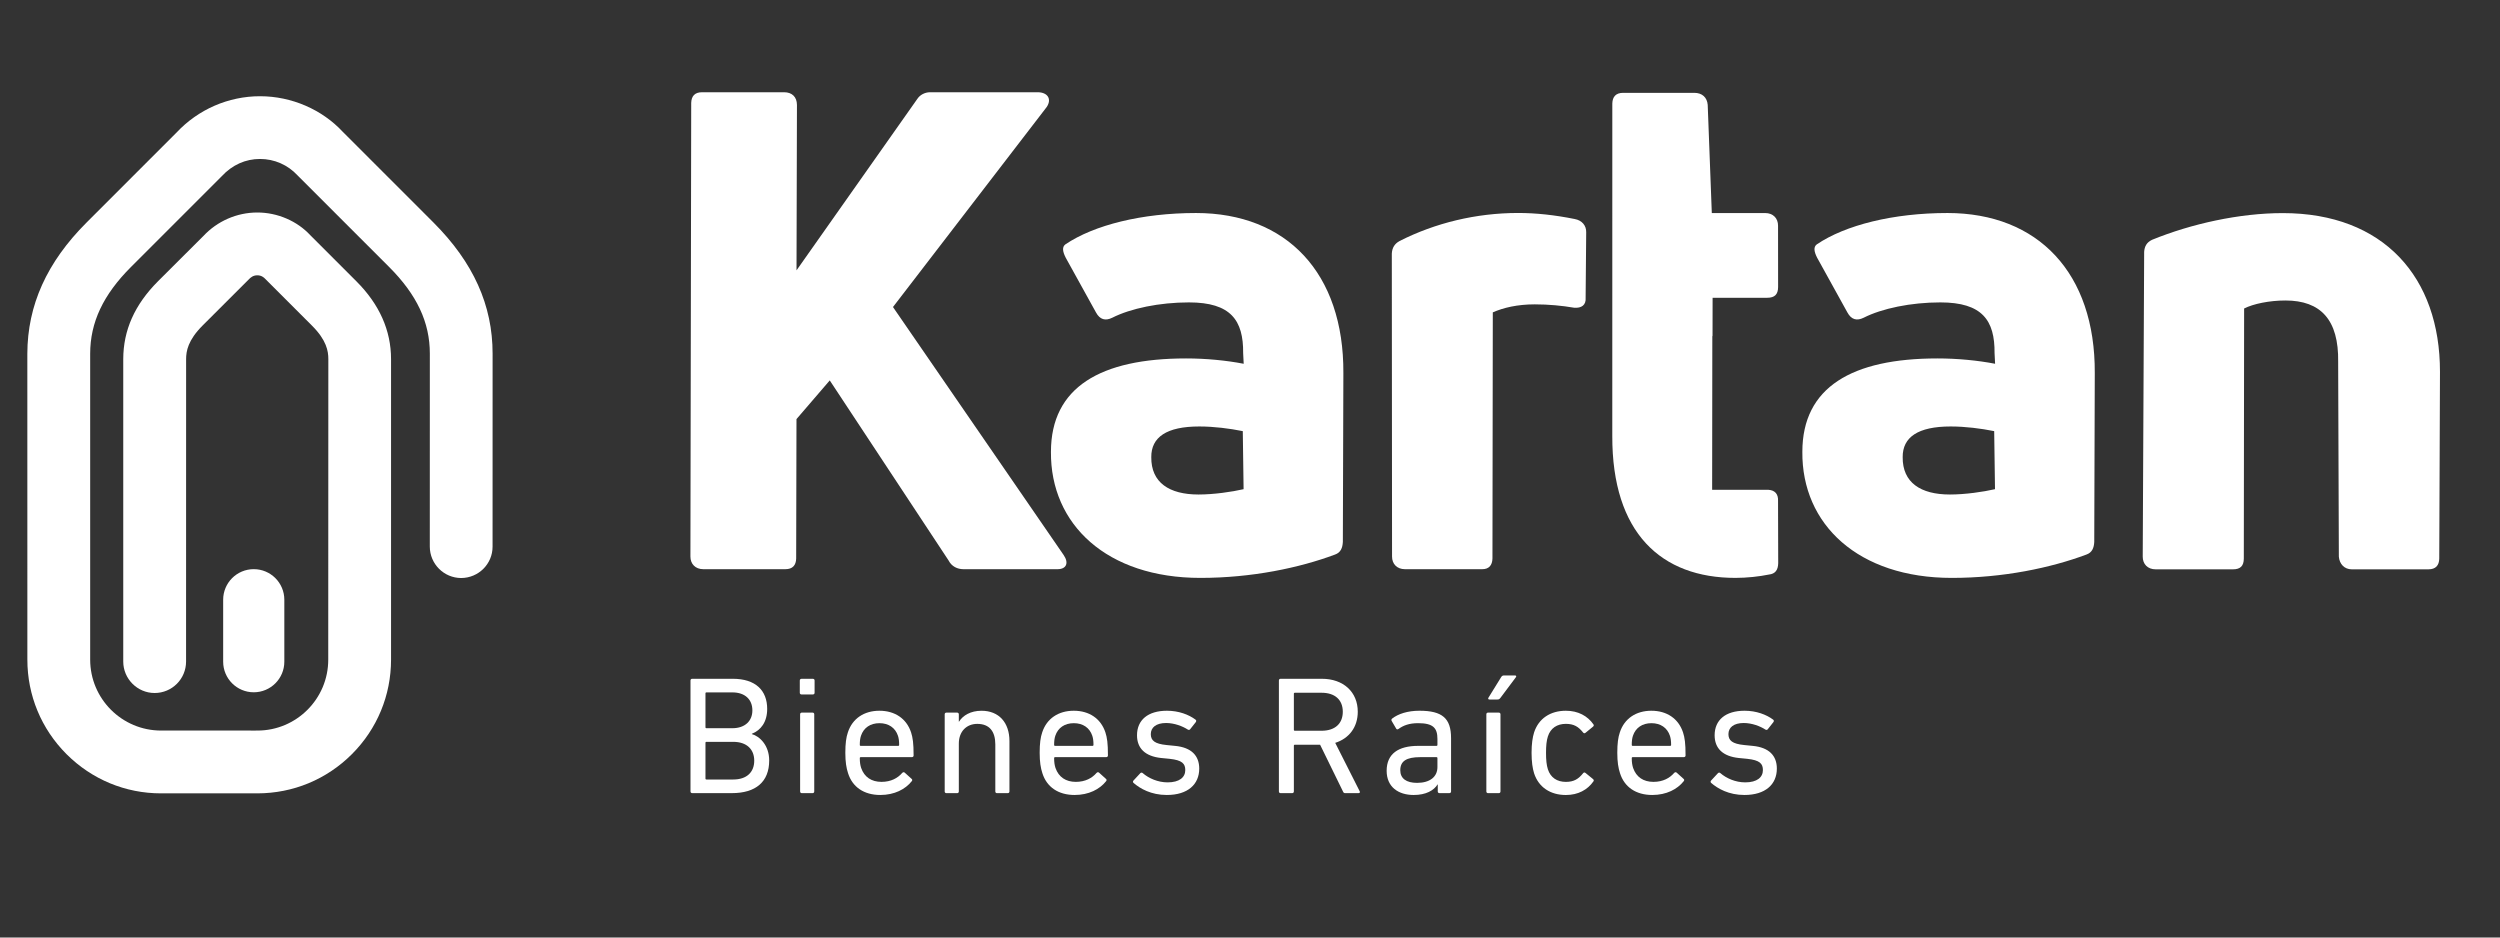 <?xml version="1.0" encoding="UTF-8" standalone="no"?>
<svg
   xmlns:dc="http://purl.org/dc/elements/1.1/"
   xmlns:cc="http://creativecommons.org/ns#"
   xmlns:rdf="http://www.w3.org/1999/02/22-rdf-syntax-ns#"
   xmlns:svg="http://www.w3.org/2000/svg"
   xmlns="http://www.w3.org/2000/svg"
   xmlns:sodipodi="http://sodipodi.sourceforge.net/DTD/sodipodi-0.dtd"
   xmlns:inkscape="http://www.inkscape.org/namespaces/inkscape"
   inkscape:version="1.0 (4035a4fb49, 2020-05-01)"
   sodipodi:docname="logotipobco.svg"
   viewBox="0 0 400 150"
   height="150"
   width="400"
   xml:space="preserve"
   id="svg2"
   version="1.1"
   inkscape:export-filename="C:\xampp\htdocs\kartan.com.mx\MATERIAL\logotipo.png"
   inkscape:export-xdpi="200.05499"
   inkscape:export-ydpi="200.05499"><rect x="0" y="0" width="400" height="150" fill="#333333" stroke="none"/><defs
     id="defs6"><clipPath
       id="clipPath18"
       clipPathUnits="userSpaceOnUse"><path
         id="path16"
         d="M 0,612 H 792 V 0 H 0 Z" /></clipPath></defs><sodipodi:namedview
     inkscape:showpageshadow="false"
     borderlayer="true"
     inkscape:current-layer="g10"
     inkscape:window-maximized="1"
     inkscape:window-y="-8"
     inkscape:window-x="-8"
     inkscape:cy="187.47873"
     inkscape:cx="366.127"
     inkscape:zoom="1.3646625"
     showgrid="false"
     id="namedview4"
     inkscape:window-height="1017"
     inkscape:window-width="1920"
     inkscape:pageshadow="2"
     inkscape:pageopacity="0"
     guidetolerance="10"
     gridtolerance="10"
     objecttolerance="10"
     borderopacity="1"
     bordercolor="#666666"
     pagecolor="#ffffff"
     inkscape:document-rotation="0" /><g
     transform="matrix(1.333,0,0,-1.333,0,816)"
     inkscape:label="MANUALv2_rgb"
     inkscape:groupmode="layer"
     id="g10"><g
       style="fill:#ffffff"
       transform="matrix(1.212,0,0,1.212,41.144,596.33)"
       id="g20"><path
         id="path22"
         style="fill:#ffffff;fill-opacity:1;fill-rule:nonzero;stroke:none"
         d="m 0,0 c -2.048,2.206 -5.068,3.525 -8.192,3.525 -3.133,0.003 -6.144,-1.313 -8.287,-3.613 0.088,0.088 -8.897,-8.897 -8.897,-8.897 -3.938,-3.938 -5.849,-8.189 -5.864,-12.988 l 0.003,-30.3 c 0,-3.537 1.379,-6.861 3.883,-9.365 2.501,-2.495 5.825,-3.881 9.359,-3.878 h 8.873 0.018 0.645 c 3.54,0.004 6.857,1.377 9.364,3.884 2.498,2.498 3.875,5.825 3.875,9.362 v 29.762 c 0,2.832 -1.152,5.424 -3.425,7.696 l -4.576,4.577 c -1.288,1.391 -3.239,2.248 -5.254,2.245 -2.021,-0.003 -3.959,-0.854 -5.339,-2.337 0.088,0.089 -4.491,-4.478 -4.491,-4.478 -2.309,-2.322 -3.43,-4.835 -3.437,-7.703 v -29.96 c 0.004,-1.711 1.401,-3.109 3.109,-3.109 1.723,0.003 3.109,1.389 3.112,3.112 l 0.005,29.96 c 0,0.784 0.183,1.865 1.614,3.303 -0.006,-0.006 4.57,4.564 4.57,4.564 0.201,0.219 0.459,0.428 0.86,0.428 0.401,0.006 0.666,-0.216 0.778,-0.34 0.079,-0.079 4.655,-4.656 4.655,-4.656 1.425,-1.424 1.611,-2.509 1.608,-3.302 L -1.44,-52.273 c 0.003,-3.875 -3.148,-7.025 -7.011,-7.022 l -0.653,-0.003 -0.015,0.003 h -8.873 c -3.877,0 -7.025,3.147 -7.025,7.025 v 30.297 c 0.003,3.109 1.291,5.838 4.044,8.591 l 8.982,8.982 c 1.049,1.133 2.365,1.713 3.793,1.713 1.422,0 2.753,-0.583 3.722,-1.631 0.079,-0.079 9.058,-9.058 9.058,-9.058 2.759,-2.759 4.042,-5.494 4.039,-8.597 L 8.618,-41.081 c 0.006,-1.713 1.394,-3.102 3.108,-3.108 1.717,0.009 3.111,1.392 3.108,3.108 l 0.003,19.102 c 0.007,4.801 -1.908,9.049 -5.858,13 z" /></g><g
       style="fill:#ffffff"
       transform="matrix(1.212,0,0,1.212,34.128,532.728)"
       id="g24"><path
         id="path26"
         style="fill:#ffffff;fill-opacity:1;fill-rule:nonzero;stroke:none"
         d="m 0,0 v 6.138 c 0,1.673 -1.356,3.028 -3.028,3.028 -1.673,0 -3.029,-1.355 -3.029,-3.028 V 0 c 0,-1.672 1.356,-3.028 3.029,-3.028 C -1.356,-3.028 0,-1.672 0,0" /></g><g
       style="fill:#ffffff"
       transform="matrix(1.212,0,0,1.212,115.645,543.833)"
       id="g28"><path
         id="path30"
         style="fill:#ffffff;fill-opacity:1;fill-rule:nonzero;stroke:none"
         d="m 0,0 h 9.315 c 0.859,0 1.151,0.595 0.616,1.388 L -6.981,25.963 8.251,45.781 c 0.522,0.793 0.077,1.454 -0.914,1.454 H -3.299 c -0.529,0 -1.011,-0.264 -1.272,-0.661 l -11.963,-16.978 0.043,16.384 c -0.006,0.792 -0.483,1.255 -1.276,1.255 h -8.126 c -0.726,0 -1.053,-0.397 -1.07,-1.057 L -27.041,1.256 C -27.046,0.528 -26.557,0 -25.764,0 h 8.125 c 0.727,0 1.054,0.396 1.071,1.058 l 0.031,13.807 3.295,3.831 L -1.471,0.859 C -1.169,0.265 -0.594,0 0,0" /></g><g
       style="fill:#ffffff"
       transform="matrix(1.212,0,0,1.212,143.856,552.797)"
       id="g32"><path
         id="path34"
         style="fill:#ffffff;fill-opacity:1;fill-rule:nonzero;stroke:none"
         d="m 0,0 c -2.907,0 -4.7,1.189 -4.676,3.699 -0.016,1.982 1.517,3.039 4.754,3.039 1.453,0 3.007,-0.198 4.308,-0.462 L 4.466,0.528 C 3.323,0.264 1.52,0 0,0 m 14.296,-4.69 0.052,16.713 c 0.053,9.91 -5.611,15.855 -14.596,15.855 -5.351,0 -10.097,-1.189 -12.934,-3.105 -0.35,-0.264 -0.269,-0.727 0.033,-1.321 l 2.995,-5.417 c 0.391,-0.726 0.943,-0.859 1.612,-0.528 1.82,0.924 4.688,1.519 7.595,1.519 4.162,0 5.399,-1.784 5.37,-5.021 l 0.053,-1.057 c -1.709,0.331 -3.726,0.529 -5.708,0.529 -8.456,0 -13.377,-2.841 -13.38,-9.249 -0.063,-7.201 5.551,-12.486 14.8,-12.486 5.087,0 9.802,0.991 13.337,2.313 0.559,0.198 0.743,0.66 0.771,1.255" /></g><g
       style="fill:#ffffff"
       transform="matrix(1.212,0,0,1.212,168.634,543.833)"
       id="g36"><path
         id="path38"
         style="fill:#ffffff;fill-opacity:1;fill-rule:nonzero;stroke:none"
         d="m 0,0 h 7.663 c 0.661,0 0.988,0.396 1.005,1.058 l 0.034,24.377 c 1.042,0.461 2.438,0.793 4.155,0.793 1.388,0 2.732,-0.133 3.89,-0.332 0.738,-0.065 1.209,0.265 1.148,0.992 l 0.057,6.474 c 0.018,0.66 -0.405,1.189 -1.155,1.321 -1.985,0.397 -3.804,0.595 -5.587,0.595 -4.162,0 -8.217,-0.991 -11.736,-2.775 -0.483,-0.264 -0.745,-0.66 -0.773,-1.255 L -1.276,1.256 C -1.281,0.528 -0.793,0 0,0" /></g><g
       style="fill:#ffffff"
       transform="matrix(1.212,0,0,1.212,234.047,552.797)"
       id="g40"><path
         id="path42"
         style="fill:#ffffff;fill-opacity:1;fill-rule:nonzero;stroke:none"
         d="M 0,0 C -2.907,0 -4.7,1.189 -4.677,3.699 -4.692,5.681 -3.16,6.738 0.077,6.738 1.53,6.738 3.085,6.54 4.386,6.276 L 4.466,0.528 C 3.322,0.264 1.52,0 0,0 m -0.248,27.878 c -5.351,0 -10.098,-1.189 -12.934,-3.105 -0.35,-0.264 -0.269,-0.727 0.033,-1.321 l 2.995,-5.417 c 0.39,-0.726 0.942,-0.859 1.611,-0.528 1.82,0.924 4.689,1.519 7.596,1.519 4.162,0 5.398,-1.784 5.37,-5.021 l 0.053,-1.057 c -1.71,0.331 -3.726,0.529 -5.708,0.529 -8.456,0 -13.377,-2.841 -13.38,-9.249 -0.063,-7.201 5.55,-12.486 14.799,-12.486 5.087,0 9.803,0.991 13.337,2.313 0.56,0.198 0.744,0.66 0.772,1.255 l 0.052,16.713 C 14.4,21.933 8.736,27.878 -0.248,27.878" /></g><g
       style="fill:#ffffff"
       transform="matrix(1.212,0,0,1.212,274.007,586.574)"
       id="g44"><path
         id="path46"
         style="fill:#ffffff;fill-opacity:1;fill-rule:nonzero;stroke:none"
         d="m 0,0 c -4.294,0 -9.063,-1.057 -12.949,-2.643 -0.548,-0.264 -0.743,-0.66 -0.783,-1.189 l -0.142,-30.19 c -0.005,-0.728 0.484,-1.256 1.276,-1.256 h 7.664 c 0.727,0 1.066,0.331 1.071,1.058 l 0.031,24.773 c 0.91,0.463 2.504,0.793 4.089,0.793 3.502,0 5.29,-1.916 5.224,-6.078 l 0.068,-19.29 c 0.06,-0.728 0.55,-1.256 1.276,-1.256 h 7.598 c 0.726,0 1.054,0.397 1.07,1.058 l 0.071,18.497 C 15.576,-6.342 9.976,0 0,0" /></g><g
       style="fill:#ffffff"
       transform="matrix(1.212,0,0,1.212,212.28,553.36)"
       id="g48"><path
         id="path50"
         style="fill:#ffffff;fill-opacity:1;fill-rule:nonzero;stroke:none"
         d="M 0,0 H -0.239 C -0.265,-0.001 -0.288,0.001 -0.314,-0.001 H -2.098 C -2.112,-0.001 -2.125,0 -2.14,0 h -3.447 l 0.018,15.263 0.021,-0.066 0.006,3.823 h 5.417 c 0.727,0 1.065,0.33 1.07,1.057 L 0.94,26.155 c 0.005,0.726 -0.483,1.255 -1.276,1.255 h -5.285 l -0.406,10.716 c -0.061,0.727 -0.538,1.189 -1.331,1.189 h -7.045 c -0.727,0 -1.054,-0.396 -1.071,-1.057 L -15.476,5.35 c -0.032,-9.645 4.861,-14.072 12.194,-14.072 1.123,0 2.355,0.132 3.311,0.33 0.649,0.067 0.91,0.463 0.927,1.123 L 0.939,-1.124 C 0.98,-0.388 0.602,-0.042 0,0" /></g><g
       style="fill:#ffffff"
       transform="matrix(1.212,0,0,1.212,88.008,518.589)"
       id="g52"><path
         id="path54"
         style="fill:#ffffff;fill-opacity:1;fill-rule:nonzero;stroke:none"
         d="m 0,0 h -2.648 c -0.067,0 -0.1,0.033 -0.1,0.101 v 3.53 c 0,0.066 0.033,0.099 0.1,0.099 H 0 C 1.349,3.73 2.082,2.981 2.082,1.865 2.082,0.733 1.349,0 0,0 m -2.748,8.526 c 0,0.067 0.033,0.101 0.1,0.101 h 2.565 c 1.249,0 1.981,-0.7 1.981,-1.782 0,-1.049 -0.732,-1.765 -1.981,-1.765 h -2.565 c -0.067,0 -0.1,0.032 -0.1,0.1 z M 1.849,4.496 V 4.53 c 0.882,0.35 1.515,1.15 1.515,2.464 0,1.817 -1.133,2.982 -3.414,2.982 h -4.013 c -0.1,0 -0.167,-0.067 -0.167,-0.167 V -1.182 c 0,-0.1 0.067,-0.167 0.167,-0.167 h 3.93 c 2.364,0 3.696,1.116 3.696,3.231 0,1.515 -0.949,2.398 -1.714,2.614" /></g><g
       style="fill:#ffffff"
       transform="matrix(1.212,0,0,1.212,97.533,526.619)"
       id="g56"><path
         id="path58"
         style="fill:#ffffff;fill-opacity:1;fill-rule:nonzero;stroke:none"
         d="m 0,0 h -1.066 c -0.1,0 -0.167,-0.066 -0.167,-0.166 V -7.81 c 0,-0.1 0.067,-0.167 0.167,-0.167 H 0 c 0.1,0 0.166,0.067 0.166,0.167 v 7.644 C 0.166,-0.066 0.1,0 0,0" /></g><g
       style="fill:#ffffff"
       transform="matrix(1.212,0,0,1.212,97.574,530.675)"
       id="g60"><path
         id="path62"
         style="fill:#ffffff;fill-opacity:1;fill-rule:nonzero;stroke:none"
         d="m 0,0 h -1.132 c -0.1,0 -0.167,-0.066 -0.167,-0.167 v -1.216 c 0,-0.099 0.067,-0.166 0.167,-0.166 H 0 c 0.1,0 0.166,0.067 0.166,0.166 v 1.216 C 0.166,-0.066 0.1,0 0,0" /></g><g
       style="fill:#ffffff"
       transform="matrix(1.212,0,0,1.212,107.803,522.625)"
       id="g64"><path
         id="path66"
         style="fill:#ffffff;fill-opacity:1;fill-rule:nonzero;stroke:none"
         d="m 0,0 h -3.697 c -0.067,0 -0.1,0.033 -0.1,0.1 0,0.366 0.033,0.649 0.117,0.899 0.266,0.8 0.932,1.249 1.832,1.249 0.899,0 1.565,-0.449 1.831,-1.249 C 0.067,0.749 0.1,0.466 0.1,0.1 0.1,0.033 0.067,0 0,0 m -1.848,3.48 c -1.516,0 -2.682,-0.765 -3.131,-2.148 -0.167,-0.483 -0.25,-1.1 -0.25,-2.015 0,-0.916 0.1,-1.499 0.267,-2.015 0.432,-1.382 1.582,-2.165 3.197,-2.165 1.399,0 2.481,0.566 3.114,1.365 0.067,0.084 0.067,0.167 -0.016,0.233 l -0.684,0.617 c -0.083,0.066 -0.166,0.05 -0.249,-0.034 -0.433,-0.499 -1.099,-0.882 -2.048,-0.882 -0.983,0 -1.699,0.466 -2.016,1.382 -0.083,0.267 -0.133,0.534 -0.133,0.966 0,0.067 0.033,0.1 0.1,0.1 h 5.046 c 0.117,0 0.183,0.066 0.183,0.167 0,1.216 -0.083,1.765 -0.249,2.281 -0.45,1.365 -1.599,2.148 -3.131,2.148" /></g><g
       style="fill:#ffffff"
       transform="matrix(1.212,0,0,1.212,117.812,526.841)"
       id="g68"><path
         id="path70"
         style="fill:#ffffff;fill-opacity:1;fill-rule:nonzero;stroke:none"
         d="m 0,0 c -1.082,0 -1.848,-0.467 -2.231,-1.083 h -0.017 v 0.733 c 0,0.1 -0.067,0.166 -0.167,0.166 H -3.48 c -0.101,0 -0.167,-0.066 -0.167,-0.166 v -7.643 c 0,-0.101 0.066,-0.167 0.167,-0.167 h 1.065 c 0.1,0 0.167,0.066 0.167,0.167 v 4.745 c 0,1.183 0.749,1.949 1.831,1.949 1.2,0 1.783,-0.749 1.783,-2.031 v -4.663 c 0,-0.101 0.067,-0.167 0.166,-0.167 h 1.066 c 0.1,0 0.167,0.066 0.167,0.167 v 4.995 C 2.765,-1.183 1.732,0 0,0" /></g><g
       style="fill:#ffffff"
       transform="matrix(1.212,0,0,1.212,131.129,522.625)"
       id="g72"><path
         id="path74"
         style="fill:#ffffff;fill-opacity:1;fill-rule:nonzero;stroke:none"
         d="m 0,0 h -3.697 c -0.067,0 -0.1,0.033 -0.1,0.1 0,0.366 0.033,0.649 0.116,0.899 0.267,0.8 0.933,1.249 1.832,1.249 0.9,0 1.566,-0.449 1.832,-1.249 C 0.066,0.749 0.1,0.466 0.1,0.1 0.1,0.033 0.066,0 0,0 m -1.849,3.48 c -1.515,0 -2.681,-0.765 -3.13,-2.148 -0.167,-0.483 -0.25,-1.1 -0.25,-2.015 0,-0.916 0.1,-1.499 0.266,-2.015 0.433,-1.382 1.582,-2.165 3.198,-2.165 1.398,0 2.481,0.566 3.114,1.365 0.067,0.084 0.067,0.167 -0.017,0.233 l -0.683,0.617 c -0.083,0.066 -0.166,0.05 -0.25,-0.034 -0.433,-0.499 -1.099,-0.882 -2.048,-0.882 -0.982,0 -1.699,0.466 -2.015,1.382 -0.083,0.267 -0.133,0.534 -0.133,0.966 0,0.067 0.033,0.1 0.1,0.1 h 5.046 c 0.116,0 0.183,0.066 0.183,0.167 0,1.216 -0.083,1.765 -0.25,2.281 C 0.833,2.697 -0.316,3.48 -1.849,3.48" /></g><g
       style="fill:#ffffff"
       transform="matrix(1.212,0,0,1.212,141.037,522.625)"
       id="g76"><path
         id="path78"
         style="fill:#ffffff;fill-opacity:1;fill-rule:nonzero;stroke:none"
         d="m 0,0 -0.833,0.083 c -1.182,0.117 -1.565,0.45 -1.565,1.082 0,0.65 0.516,1.1 1.516,1.1 0.815,0 1.632,-0.317 2.148,-0.65 0.083,-0.05 0.166,-0.05 0.233,0.033 l 0.566,0.716 c 0.05,0.083 0.05,0.184 -0.033,0.234 -0.666,0.5 -1.666,0.882 -2.831,0.882 -1.882,0 -2.965,-0.916 -2.965,-2.431 0,-1.299 0.816,-2.081 2.382,-2.248 l 0.849,-0.083 c 1.249,-0.134 1.549,-0.484 1.549,-1.116 0,-0.716 -0.583,-1.216 -1.748,-1.216 -0.967,0 -1.866,0.4 -2.465,0.916 -0.067,0.066 -0.167,0.066 -0.234,0 l -0.682,-0.733 c -0.067,-0.067 -0.067,-0.166 0,-0.233 0.649,-0.566 1.748,-1.199 3.297,-1.199 2.082,0 3.214,1.05 3.214,2.615 C 2.398,-0.966 1.615,-0.15 0,0" /></g><g
       style="fill:#ffffff"
       transform="matrix(1.212,0,0,1.212,155.424,524.441)"
       id="g80"><path
         id="path82"
         style="fill:#ffffff;fill-opacity:1;fill-rule:nonzero;stroke:none"
         d="m 0,0 c -0.066,0 -0.1,0.032 -0.1,0.1 v 3.563 c 0,0.067 0.034,0.1 0.1,0.1 H 2.647 C 3.964,3.763 4.746,3.064 4.746,1.882 4.746,0.699 3.964,0 2.647,0 Z m 3.996,-1.199 c 1.366,0.432 2.233,1.549 2.233,3.081 0,1.965 -1.433,3.264 -3.547,3.264 h -4.098 c -0.1,0 -0.166,-0.067 -0.166,-0.167 V -6.012 c 0,-0.1 0.066,-0.167 0.166,-0.167 h 1.149 c 0.1,0 0.167,0.067 0.167,0.167 v 4.53 c 0,0.066 0.034,0.099 0.1,0.099 h 2.498 l 2.265,-4.629 c 0.05,-0.117 0.099,-0.167 0.216,-0.167 h 1.333 c 0.116,0 0.167,0.1 0.1,0.2 z" /></g><g
       style="fill:#ffffff"
       transform="matrix(1.212,0,0,1.212,172.535,520.082)"
       id="g84"><path
         id="path86"
         style="fill:#ffffff;fill-opacity:1;fill-rule:nonzero;stroke:none"
         d="m 0,0 c 0,-0.982 -0.767,-1.565 -2.015,-1.565 -1.066,0 -1.665,0.433 -1.665,1.249 0,0.899 0.599,1.298 1.982,1.298 H -0.1 C -0.033,0.982 0,0.949 0,0.883 Z M -1.781,5.579 C -2.965,5.579 -3.897,5.263 -4.496,4.796 -4.563,4.729 -4.58,4.663 -4.529,4.563 L -4.08,3.797 C -4.03,3.714 -3.93,3.714 -3.847,3.78 -3.381,4.113 -2.814,4.347 -1.915,4.347 -0.433,4.347 0,3.88 0,2.781 V 2.198 C 0,2.132 -0.033,2.099 -0.1,2.099 h -1.815 c -1.948,0 -3.114,-0.784 -3.114,-2.465 0,-1.615 1.166,-2.399 2.68,-2.399 1.216,0 1.999,0.451 2.366,1.05 h 0.016 v -0.699 c 0,-0.101 0.067,-0.167 0.167,-0.167 h 0.983 c 0.099,0 0.167,0.066 0.167,0.167 v 5.278 c 0,1.966 -0.867,2.715 -3.131,2.715" /></g><g
       style="fill:#ffffff"
       transform="matrix(1.212,0,0,1.212,181.857,531.078)"
       id="g88"><path
         id="path90"
         style="fill:#ffffff;fill-opacity:1;fill-rule:nonzero;stroke:none"
         d="m 0,0 h -1.099 c -0.133,0 -0.216,-0.05 -0.283,-0.167 l -1.265,-2.048 c -0.05,-0.099 0,-0.167 0.099,-0.167 h 0.783 c 0.15,0 0.216,0.034 0.317,0.167 l 1.532,2.048 C 0.15,-0.083 0.1,0 0,0" /></g><g
       style="fill:#ffffff"
       transform="matrix(1.212,0,0,1.212,179.9,526.619)"
       id="g92"><path
         id="path94"
         style="fill:#ffffff;fill-opacity:1;fill-rule:nonzero;stroke:none"
         d="M 0,0 H -1.065 C -1.166,0 -1.232,-0.066 -1.232,-0.166 V -7.81 c 0,-0.1 0.066,-0.167 0.167,-0.167 H 0 c 0.101,0 0.167,0.067 0.167,0.167 v 7.644 C 0.167,-0.066 0.101,0 0,0" /></g><g
       style="fill:#ffffff"
       transform="matrix(1.212,0,0,1.212,187.951,525.268)"
       id="g96"><path
         id="path98"
         style="fill:#ffffff;fill-opacity:1;fill-rule:nonzero;stroke:none"
         d="m 0,0 c 0.799,0 1.249,-0.283 1.715,-0.866 0.066,-0.083 0.15,-0.083 0.233,-0.017 l 0.734,0.6 C 2.781,-0.2 2.781,-0.133 2.731,-0.05 2.148,0.783 1.216,1.299 0,1.299 c -1.532,0 -2.698,-0.766 -3.147,-2.149 -0.151,-0.483 -0.25,-1.131 -0.25,-2.014 0,-0.9 0.099,-1.549 0.25,-2.032 0.449,-1.382 1.615,-2.149 3.147,-2.149 1.216,0 2.148,0.517 2.731,1.35 0.05,0.083 0.05,0.149 -0.049,0.233 L 1.948,-4.863 C 1.865,-4.796 1.781,-4.796 1.715,-4.88 1.249,-5.462 0.799,-5.746 0,-5.746 c -0.866,0 -1.516,0.417 -1.782,1.25 -0.133,0.416 -0.183,0.915 -0.183,1.632 0,0.699 0.05,1.199 0.183,1.615 C -1.516,-0.417 -0.866,0 0,0" /></g><g
       style="fill:#ffffff"
       transform="matrix(1.212,0,0,1.212,200.462,522.625)"
       id="g100"><path
         id="path102"
         style="fill:#ffffff;fill-opacity:1;fill-rule:nonzero;stroke:none"
         d="m 0,0 h -3.697 c -0.067,0 -0.1,0.033 -0.1,0.1 0,0.366 0.033,0.649 0.116,0.899 0.267,0.8 0.933,1.249 1.832,1.249 0.9,0 1.566,-0.449 1.832,-1.249 C 0.066,0.749 0.1,0.466 0.1,0.1 0.1,0.033 0.066,0 0,0 m -1.849,3.48 c -1.515,0 -2.681,-0.765 -3.13,-2.148 -0.167,-0.483 -0.25,-1.1 -0.25,-2.015 0,-0.916 0.099,-1.499 0.266,-2.015 0.433,-1.382 1.582,-2.165 3.197,-2.165 1.4,0 2.482,0.566 3.115,1.365 0.066,0.084 0.066,0.167 -0.017,0.233 l -0.683,0.617 c -0.084,0.066 -0.167,0.05 -0.25,-0.034 -0.432,-0.499 -1.098,-0.882 -2.048,-0.882 -0.983,0 -1.699,0.466 -2.015,1.382 -0.083,0.267 -0.133,0.534 -0.133,0.966 0,0.067 0.033,0.1 0.1,0.1 h 5.046 c 0.116,0 0.183,0.066 0.183,0.167 0,1.216 -0.083,1.765 -0.25,2.281 -0.45,1.365 -1.598,2.148 -3.131,2.148" /></g><g
       style="fill:#ffffff"
       transform="matrix(1.212,0,0,1.212,210.369,522.625)"
       id="g104"><path
         id="path106"
         style="fill:#ffffff;fill-opacity:1;fill-rule:nonzero;stroke:none"
         d="m 0,0 -0.832,0.083 c -1.183,0.117 -1.565,0.45 -1.565,1.082 0,0.65 0.515,1.1 1.515,1.1 0.816,0 1.631,-0.317 2.148,-0.65 0.084,-0.05 0.167,-0.05 0.233,0.033 l 0.566,0.716 c 0.05,0.083 0.05,0.184 -0.033,0.234 -0.667,0.5 -1.666,0.882 -2.831,0.882 -1.883,0 -2.965,-0.916 -2.965,-2.431 0,-1.299 0.817,-2.081 2.382,-2.248 l 0.849,-0.083 c 1.25,-0.134 1.55,-0.484 1.55,-1.116 0,-0.716 -0.583,-1.216 -1.749,-1.216 -0.966,0 -1.866,0.4 -2.465,0.916 -0.067,0.066 -0.167,0.066 -0.234,0 l -0.682,-0.733 c -0.067,-0.067 -0.067,-0.166 0,-0.233 0.649,-0.566 1.749,-1.199 3.298,-1.199 2.081,0 3.213,1.05 3.213,2.615 C 2.398,-0.966 1.615,-0.15 0,0" /></g></g></svg>
